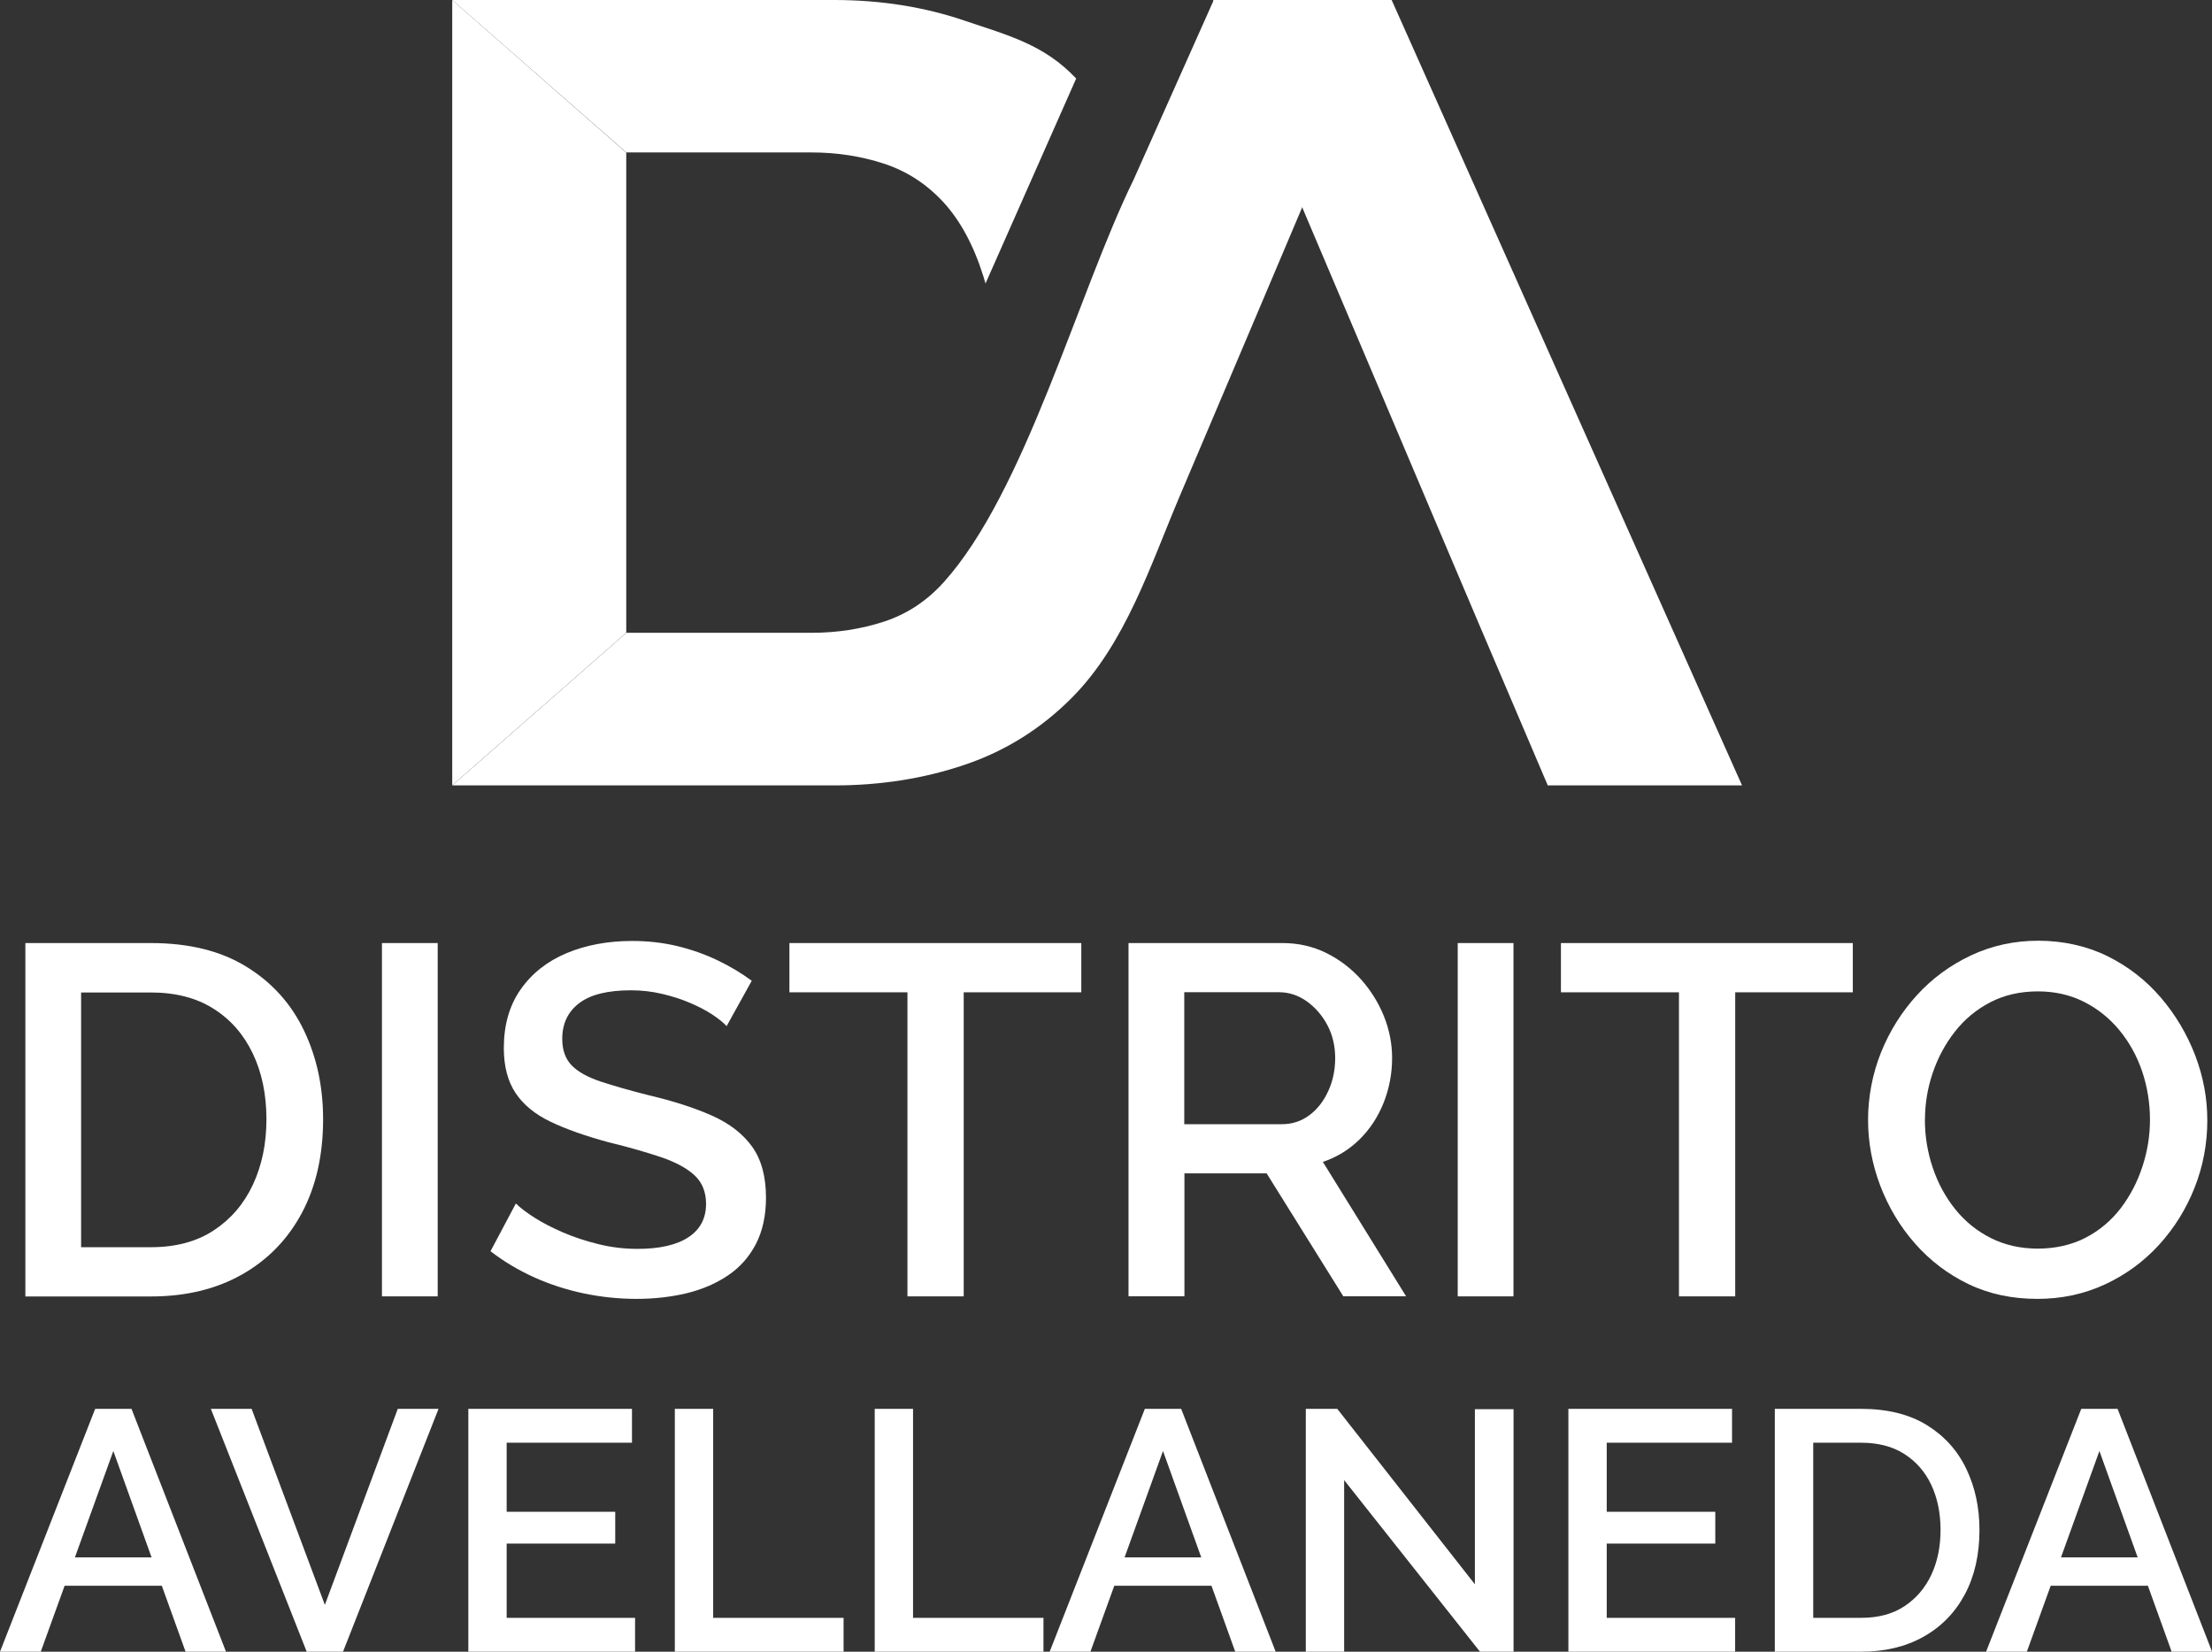 <svg xmlns="http://www.w3.org/2000/svg" width="225" height="168" viewBox="0 0 225 168" fill="none"><rect x="0" y="0" width="225" height="168" fill="#333333" stroke="none"/><g clip-path="url(#clip0_16_383)"><path d="M2.58 131.858V95.921H15.343C19.225 95.921 22.469 96.721 25.066 98.328C27.663 99.927 29.613 102.088 30.916 104.81C32.218 107.523 32.865 110.534 32.865 113.843C32.865 117.483 32.15 120.656 30.711 123.361C29.272 126.057 27.237 128.15 24.606 129.638C21.976 131.127 18.885 131.867 15.334 131.867H2.58V131.858ZM27.101 113.843C27.101 111.308 26.633 109.08 25.705 107.14C24.777 105.201 23.44 103.678 21.703 102.59C19.966 101.492 17.846 100.948 15.343 100.948H8.25V126.857H15.343C17.88 126.857 20.009 126.287 21.754 125.139C23.491 123.99 24.819 122.442 25.73 120.486C26.641 118.53 27.101 116.318 27.101 113.86V113.843Z" fill="white"></path><path d="M38.851 131.858V95.921H44.522V131.858H38.851Z" fill="white"></path><path d="M73.913 104.376C73.572 104.001 73.087 103.61 72.44 103.185C71.801 102.759 71.035 102.368 70.158 101.994C69.281 101.62 68.336 101.322 67.323 101.084C66.31 100.846 65.262 100.726 64.181 100.726C61.814 100.726 60.06 101.16 58.911 102.036C57.761 102.913 57.191 104.12 57.191 105.668C57.191 106.808 57.514 107.71 58.153 108.365C58.791 109.02 59.771 109.564 61.09 110.006C62.41 110.44 64.062 110.917 66.054 111.418C68.489 111.988 70.592 112.669 72.389 113.46C74.177 114.251 75.548 115.306 76.493 116.616C77.438 117.925 77.915 119.661 77.915 121.813C77.915 123.633 77.574 125.189 76.901 126.508C76.229 127.818 75.284 128.89 74.066 129.715C72.849 130.54 71.452 131.144 69.86 131.535C68.268 131.918 66.565 132.113 64.743 132.113C62.921 132.113 61.175 131.926 59.396 131.56C57.625 131.186 55.931 130.642 54.33 129.919C52.729 129.196 51.248 128.311 49.894 127.265L52.474 122.408C52.917 122.85 53.547 123.327 54.373 123.854C55.199 124.381 56.161 124.875 57.259 125.351C58.357 125.827 59.558 126.219 60.852 126.542C62.155 126.865 63.474 127.027 64.828 127.027C67.093 127.027 68.821 126.635 70.022 125.844C71.222 125.053 71.819 123.922 71.819 122.451C71.819 121.243 71.427 120.273 70.652 119.55C69.877 118.827 68.745 118.215 67.255 117.704C65.765 117.202 63.994 116.692 61.933 116.19C59.566 115.552 57.591 114.855 56.007 114.098C54.424 113.341 53.232 112.363 52.44 111.172C51.648 109.981 51.248 108.45 51.248 106.604C51.248 104.248 51.818 102.258 52.968 100.624C54.117 98.991 55.675 97.766 57.651 96.941C59.626 96.116 61.848 95.708 64.309 95.708C65.927 95.708 67.468 95.887 68.915 96.235C70.371 96.593 71.725 97.069 72.993 97.681C74.262 98.285 75.42 98.983 76.467 99.757L73.888 104.41L73.913 104.376Z" fill="white"></path><path d="M109.98 100.931H98.026V131.858H92.304V100.931H80.299V95.921H109.988V100.931H109.98Z" fill="white"></path><path d="M114.79 131.858V95.921H130.448C132.066 95.921 133.556 96.261 134.91 96.933C136.264 97.605 137.43 98.498 138.435 99.612C139.431 100.727 140.206 101.977 140.768 103.355C141.321 104.742 141.602 106.153 141.602 107.608C141.602 109.19 141.313 110.713 140.742 112.159C140.163 113.613 139.346 114.855 138.281 115.901C137.217 116.947 135.974 117.705 134.561 118.181L143.024 131.85H136.638L128.839 119.346H120.478V131.85H114.807L114.79 131.858ZM120.469 114.345H130.397C131.444 114.345 132.372 114.038 133.181 113.435C133.99 112.831 134.637 112.014 135.106 110.976C135.582 109.947 135.812 108.824 135.812 107.608C135.812 106.392 135.54 105.235 135.003 104.24C134.467 103.244 133.76 102.445 132.9 101.833C132.04 101.229 131.104 100.922 130.091 100.922H120.461V114.336L120.469 114.345Z" fill="white"></path><path d="M148.277 131.858V95.921H153.948V131.858H148.277Z" fill="white"></path><path d="M188.456 100.931H176.502V131.858H170.781V100.931H158.775V95.921H188.465V100.931H188.456Z" fill="white"></path><path d="M207.248 132.113C204.642 132.113 202.301 131.612 200.206 130.599C198.112 129.587 196.307 128.209 194.783 126.474C193.259 124.739 192.092 122.782 191.258 120.605C190.432 118.427 190.015 116.19 190.015 113.902C190.015 111.614 190.457 109.224 191.334 107.046C192.211 104.869 193.429 102.93 194.978 101.228C196.528 99.527 198.367 98.175 200.479 97.18C202.59 96.184 204.881 95.683 207.341 95.683C209.802 95.683 212.246 96.21 214.357 97.248C216.469 98.294 218.274 99.697 219.781 101.45C221.279 103.202 222.446 105.158 223.28 107.319C224.106 109.479 224.523 111.691 224.523 113.945C224.523 116.343 224.089 118.623 223.229 120.801C222.369 122.978 221.16 124.917 219.61 126.619C218.052 128.32 216.222 129.664 214.11 130.642C211.999 131.62 209.708 132.113 207.248 132.113ZM195.796 113.894C195.796 115.578 196.068 117.22 196.605 118.802C197.141 120.392 197.916 121.796 198.912 123.029C199.908 124.262 201.117 125.232 202.531 125.938C203.944 126.644 205.536 127.001 207.29 127.001C209.044 127.001 210.738 126.627 212.152 125.887C213.574 125.147 214.757 124.143 215.728 122.876C216.69 121.609 217.422 120.197 217.933 118.623C218.444 117.058 218.691 115.476 218.691 113.894C218.691 112.21 218.427 110.576 217.908 109.011C217.38 107.446 216.613 106.043 215.6 104.809C214.587 103.576 213.378 102.606 211.982 101.9C210.577 101.194 209.019 100.837 207.299 100.837C205.477 100.837 203.85 101.211 202.437 101.951C201.015 102.691 199.823 103.687 198.844 104.937C197.865 106.187 197.116 107.582 196.588 109.139C196.06 110.696 195.804 112.278 195.804 113.894H195.796Z" fill="white"></path><path d="M9.681 143.299H13.376L22.989 168H18.876L16.458 161.289H6.573L4.146 168H0L9.681 143.299ZM15.419 158.405L11.528 147.586L7.62 158.405H15.428H15.419Z" fill="white"></path><path d="M25.594 143.299L33.044 163.237L40.46 143.299H44.607L34.892 168H31.197L21.448 143.299H25.594Z" fill="white"></path><path d="M64.598 164.555V168H47.638V143.299H64.283V146.744H51.537V153.77H62.58V157.002H51.537V164.555H64.598Z" fill="white"></path><path d="M68.643 168V143.299H72.542V164.555H85.808V168H68.643Z" fill="white"></path><path d="M88.975 168V143.299H92.874V164.555H106.14V168H88.975Z" fill="white"></path><path d="M116.451 143.299H120.146L129.759 168H125.646L123.228 161.289H113.343L110.916 168H106.77L116.451 143.299ZM122.189 158.405L118.298 147.586L114.39 158.405H122.198H122.189Z" fill="white"></path><path d="M136.723 150.537V168H132.824V143.299H136.025L150.023 161.144V143.333H153.956V168H150.542L136.715 150.537H136.723Z" fill="white"></path><path d="M176.494 164.555V168H159.533V143.299H176.179V146.744H163.433V153.77H174.476V157.002H163.433V164.555H176.494Z" fill="white"></path><path d="M180.53 168V143.299H189.308C191.981 143.299 194.204 143.852 195.992 144.949C197.78 146.055 199.116 147.535 200.01 149.406C200.904 151.277 201.347 153.344 201.347 155.615C201.347 158.125 200.853 160.302 199.866 162.156C198.878 164.011 197.482 165.448 195.668 166.469C193.855 167.49 191.734 168 189.299 168H180.521H180.53ZM197.388 155.615C197.388 153.88 197.064 152.341 196.434 151.005C195.796 149.67 194.876 148.632 193.684 147.875C192.492 147.118 191.028 146.744 189.316 146.744H184.438V164.555H189.316C191.062 164.555 192.526 164.164 193.718 163.373C194.91 162.582 195.821 161.518 196.451 160.175C197.081 158.831 197.388 157.308 197.388 155.615Z" fill="white"></path><path d="M211.701 143.299H215.396L225.008 168H220.896L218.478 161.289H208.593L206.166 168H202.02L211.701 143.299ZM217.439 158.405L213.548 147.586L209.64 158.405H217.448H217.439Z" fill="white"></path><path d="M141.556 0H123.395C123.395 0 128.478 11.908 132.395 21.069C132.404 21.044 132.412 21.027 132.421 21.001C146.163 53.349 145.243 51.325 157.436 79.887H177.197L141.556 0Z" fill="white"></path><path d="M46 0H84.842C89.559 0 94.004 0.697 98.142 2.109C102.586 3.615 106.205 4.525 109.466 7.987L100.245 28.835C100.177 28.597 100.1 28.359 100.032 28.12C99.044 24.965 97.691 22.456 95.979 20.584C94.259 18.721 92.25 17.412 89.917 16.646C87.601 15.889 85.14 15.506 82.552 15.506H63.701L46 0Z" fill="white"></path><path d="M123.463 0L115.307 18.279C109.645 29.822 104.289 50.015 95.988 59.227C94.268 61.132 92.258 62.459 89.925 63.224C87.61 63.981 85.149 64.364 82.561 64.364H63.71L46 79.887H84.842C89.568 79.887 94.004 79.19 98.15 77.778C102.305 76.374 105.941 74.086 109.066 70.931C114.498 65.444 117.027 57.466 119.998 50.465C122.748 44.01 132.463 21.069 132.463 21.069L123.463 0Z" fill="white"></path><path d="M46 79.879L63.701 64.364V15.523L46 0V79.879Z" fill="white"></path></g><defs><clipPath id="clip0_16_383"><rect width="225" height="168" fill="white"></rect></clipPath></defs></svg>